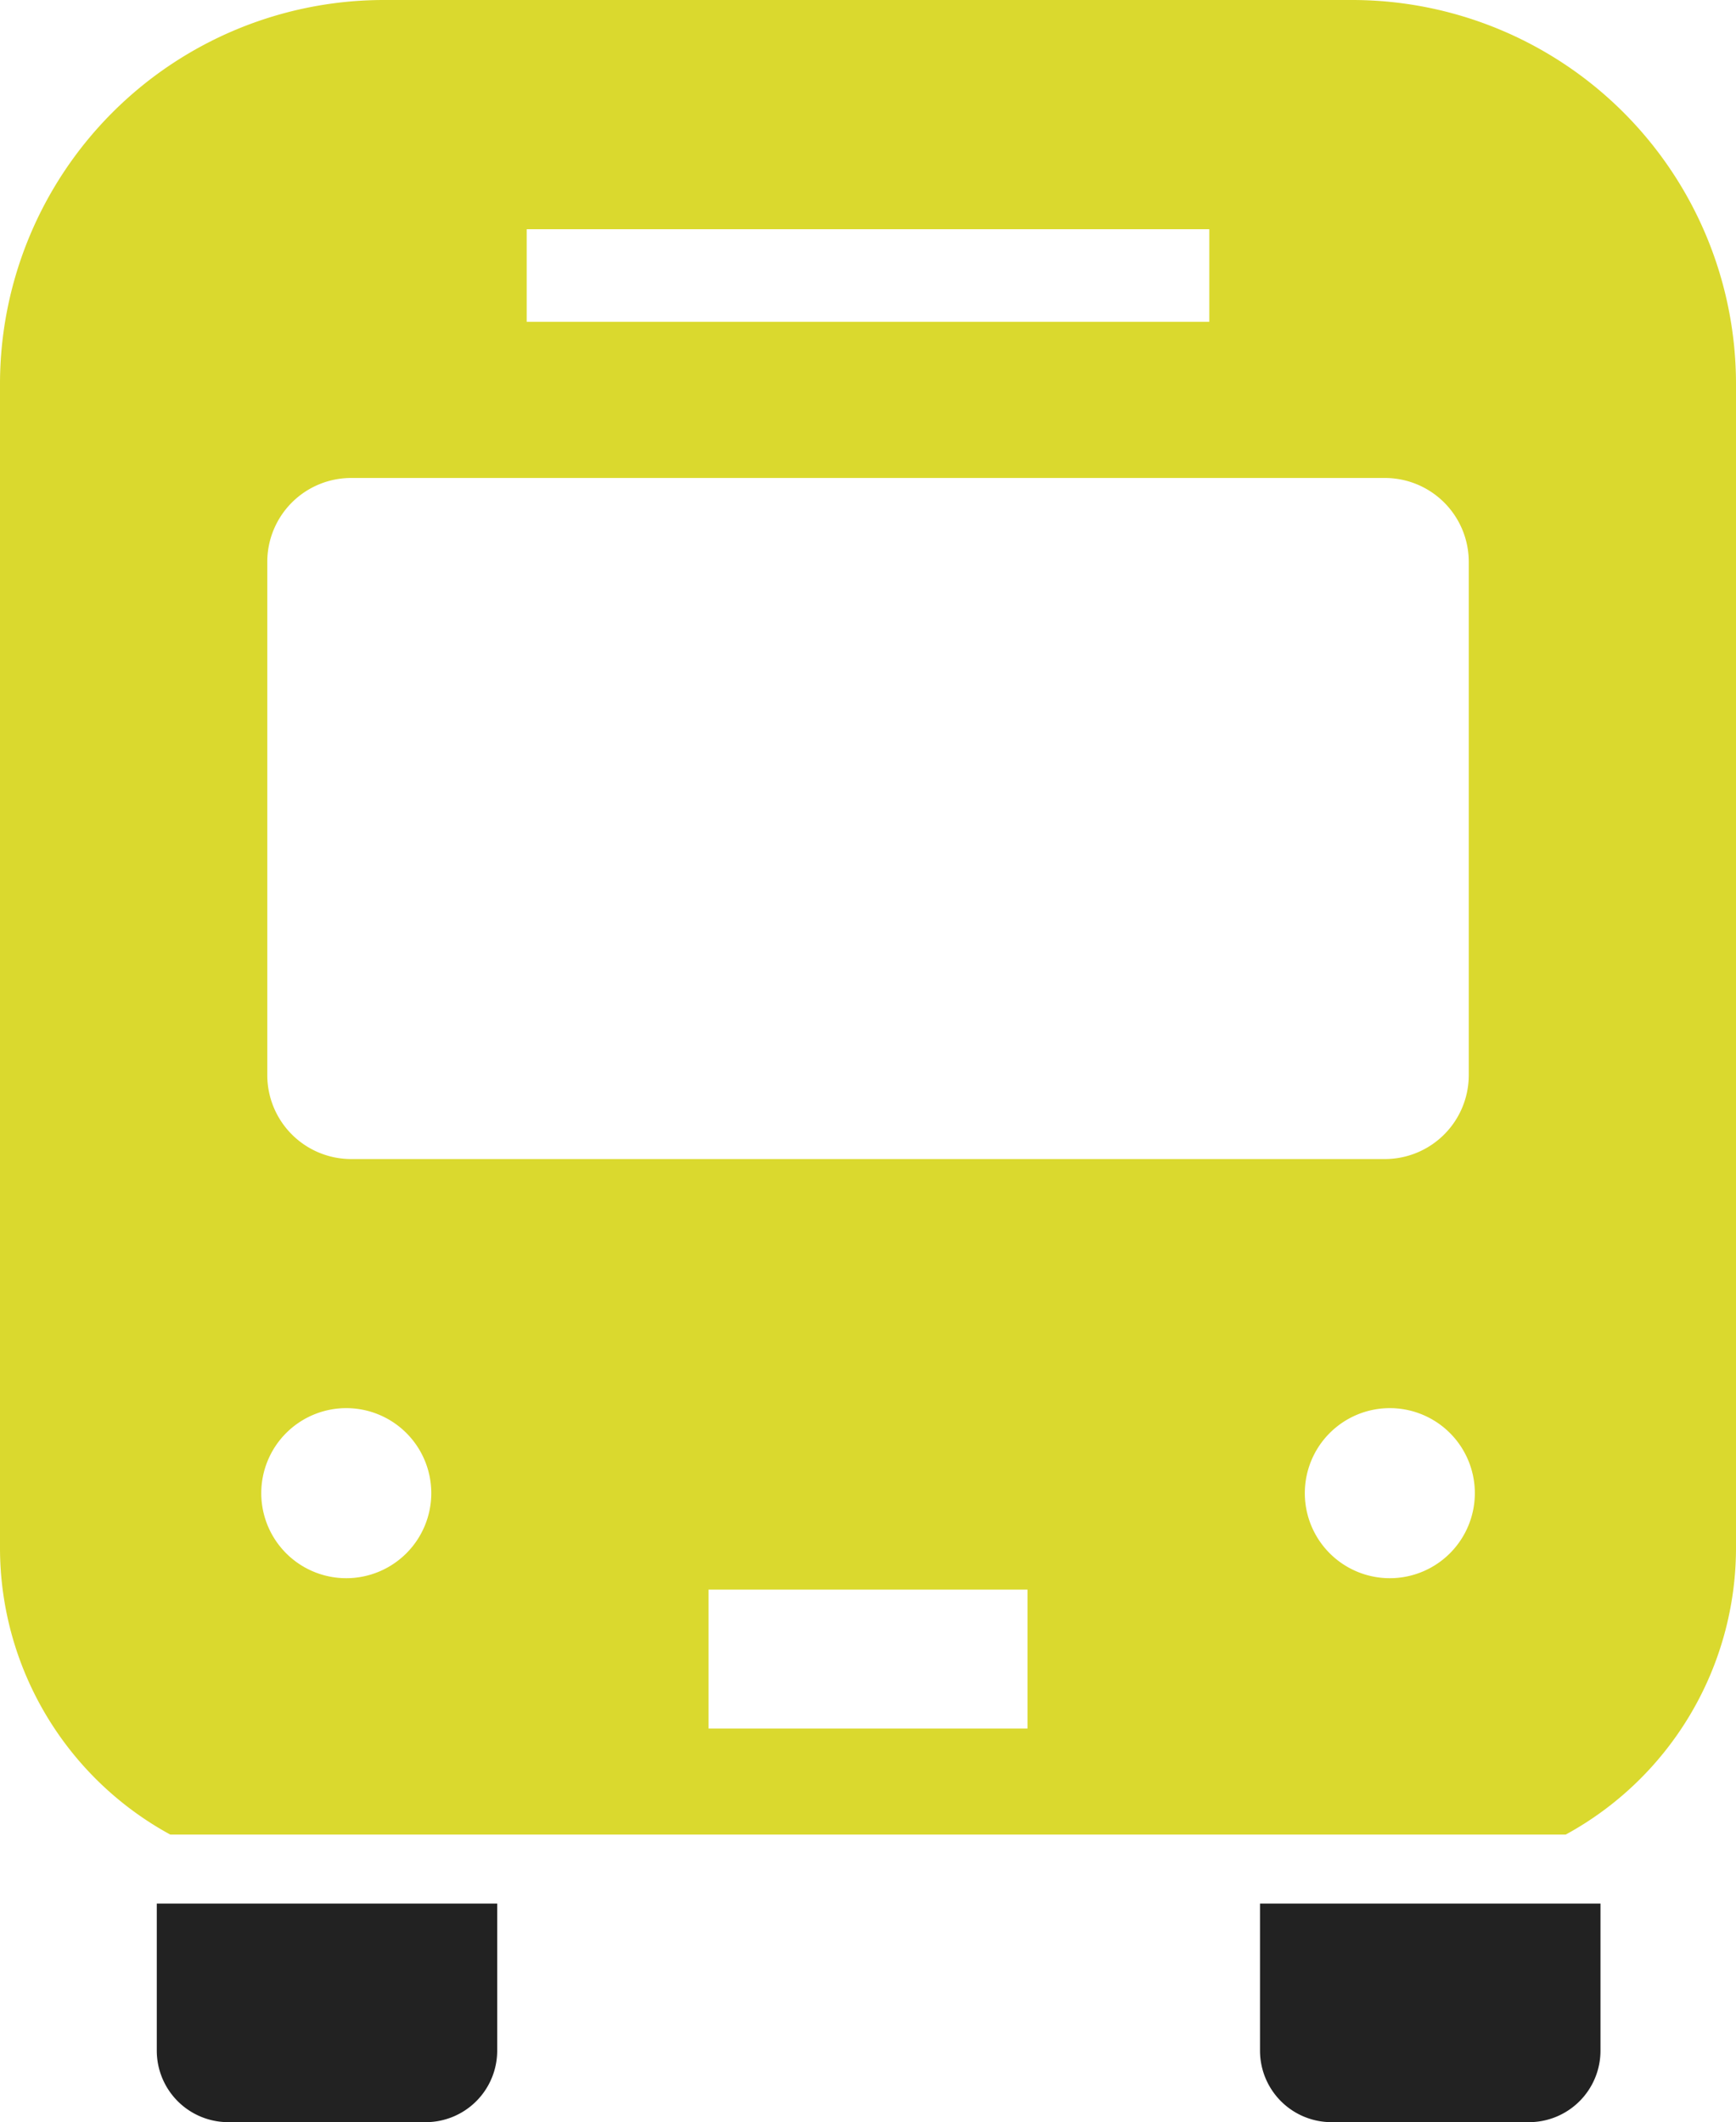 <svg id="bus" xmlns="http://www.w3.org/2000/svg" xmlns:xlink="http://www.w3.org/1999/xlink" width="32" height="39.107" viewBox="0 0 32 39.107">
  <defs>
    <clipPath id="clip-path">
      <rect id="長方形_271" data-name="長方形 271" width="32" height="39.107" fill="none"/>
    </clipPath>
  </defs>
  <g id="グループ_25054" data-name="グループ 25054" clip-path="url(#clip-path)">
    <path id="パス_2328" data-name="パス 2328" d="M24.923,0H7.077A7.077,7.077,0,0,0,0,7.077v21.45a6.018,6.018,0,0,0,3.138,5.28H28.862A6.018,6.018,0,0,0,32,28.526V7.077A7.077,7.077,0,0,0,24.923,0M9.709,4.224H22.291V5.93H9.709ZM6.382,29.083a1.567,1.567,0,1,1,1.568-1.567,1.568,1.568,0,0,1-1.568,1.567M18.94,31.853H13.061v-2.56H18.94ZM6.473,21.359a1.547,1.547,0,0,1-1.546-1.546v-9.46A1.546,1.546,0,0,1,6.473,8.808H25.527a1.546,1.546,0,0,1,1.547,1.545v9.46a1.547,1.547,0,0,1-1.547,1.546Zm19.146,7.724a1.567,1.567,0,1,1,1.567-1.567,1.568,1.568,0,0,1-1.567,1.567" fill="#dad92e"/>
    <path id="パス_2329" data-name="パス 2329" d="M9.725,120.773a1.318,1.318,0,0,0,1.318,1.317h3.639A1.318,1.318,0,0,0,16,120.773v-2.711H9.725Z" transform="translate(-6.835 -82.983)" fill="#222"/>
    <path id="パス_2330" data-name="パス 2330" d="M78.171,120.773a1.318,1.318,0,0,0,1.319,1.317H83.13a1.318,1.318,0,0,0,1.317-1.317v-2.711H78.171Z" transform="translate(-54.945 -82.983)" fill="#222"/>
  </g>
</svg>
